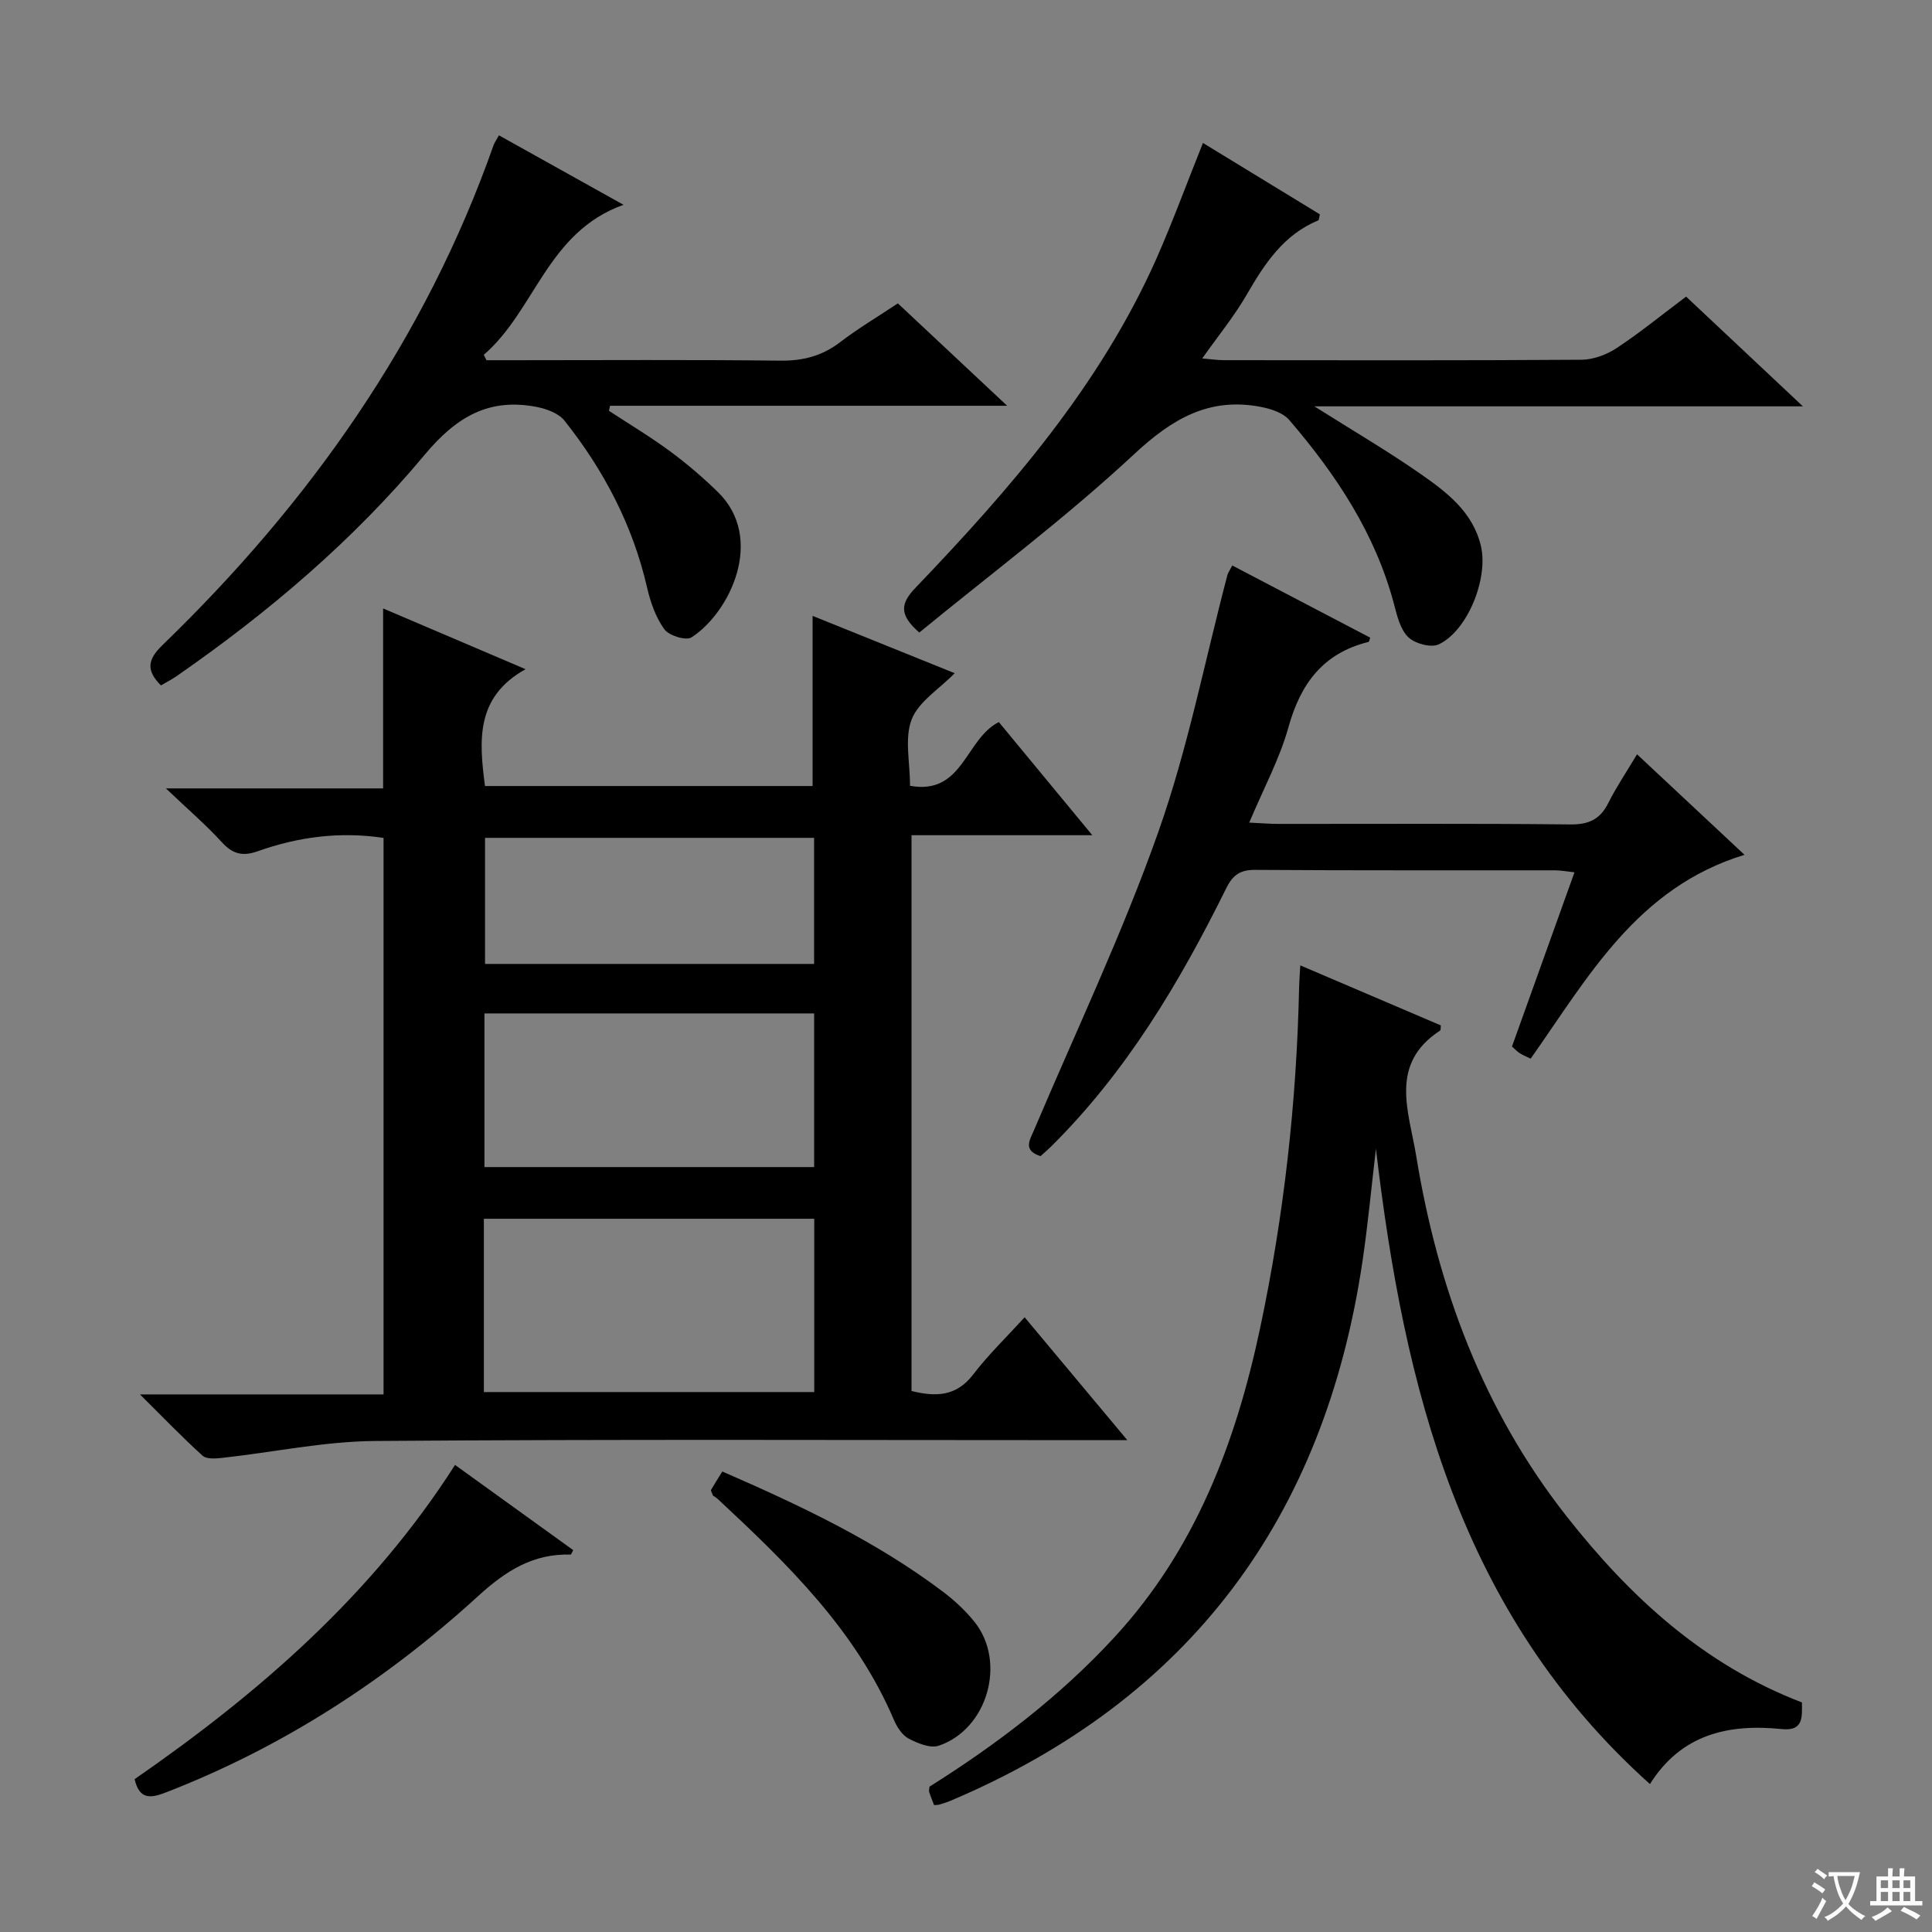 <svg enable-background="new 0 0 400 400" viewBox="0 0 400 400" xmlns="http://www.w3.org/2000/svg"><rect x="0" y="0" width="400" height="400" fill="#808080" stroke="none"/><path d="m377.9 391.2c-.2.3-.4.5-.6.8-.7-.6-1.4-1-2.2-1.5.2-.3.4-.5.5-.8.6.4 1.4.8 2.3 1.5zm-1.8 6.1c-.2-.2-.5-.4-.9-.6.4-.6.8-1.2 1.2-1.9s.7-1.3.9-1.9c.3.3.5.5.8.7-.7 1.3-1.4 2.6-2 3.7zm2.2-9c-.3.3-.5.5-.6.8-.6-.6-1.3-1.1-2-1.5.3-.3.5-.5.6-.7.6.5 1.3.9 2 1.4zm.3.2v-.9h2 4.5c-.3 1.3-.6 2.5-1 3.6s-.9 2.1-1.4 3c.4.5 1 1 1.6 1.4s1.2.8 1.9 1.1c-.3.2-.5.4-.8.8-.4-.3-1-.7-1.6-1.2s-1.2-1.1-1.6-1.6c-.5.6-1.1 1.1-1.7 1.6s-1.4.9-2.1 1.4c-.1-.3-.3-.5-.7-.8.6-.2 1.2-.5 1.9-1s1.4-1.1 2-1.8c-.5-.8-.9-1.6-1.2-2.5s-.6-2-.8-3.2c-.4.1-.7.1-1 .1zm2.5 2.7c.3 1 .7 1.7 1 2.2.3-.5.6-1.1 1-2s.6-1.9.9-3h-3.2-.4c.1.9.3 1.8.7 2.8z" fill="#fafbfa"/><path d="m396.5 388.5v1.5 3.6h1.5v.9c-.4 0-1 0-1.7 0h-7.9c-.5 0-.9 0-1.2 0v-.9h1.3v-3.5c0-.7 0-1.2 0-1.6h2.4c0-.8 0-1.4 0-1.7h1c0 .3-.1.8-.1 1.7h1.5c0-.8 0-1.4 0-1.7h1c0 .3-.1.9-.1 1.7zm-8.2 9.2c-.2-.3-.5-.5-.8-.8.8-.3 1.4-.6 1.9-.9s1-.7 1.4-1.1c.3.3.6.5.9.8-1.6 1-2.8 1.6-3.4 2zm2.6-6.8v-1.6h-1.5v1.6zm0 2.7v-1.9h-1.5v1.9zm2.4-2.7v-1.6h-1.5v1.6zm0 2.7v-1.9h-1.5v1.9zm.2 2 .7-.8c.4.2.9.5 1.6.8s1.3.7 1.8 1c-.3.3-.5.5-.8.8-.4-.3-1.5-1-3.3-1.8zm2-4.7v-1.6h-1.4v1.6zm0 2.7v-1.9h-1.4v1.9z" fill="#fafbfa"/><g fill="#010000"><path d="m233.4 298.17c-3.18 0-4.98 0-6.78 0-49.65 0-99.3-.21-148.95.17-10.54.08-21.05 2.33-31.59 3.49-1.37.15-3.29.32-4.13-.44-4.14-3.73-8.01-7.78-12.97-12.69h50.43c0-38.74 0-76.92 0-115.22-9.04-1.36-17.67-.22-26.05 2.76-3.12 1.11-5.19.59-7.43-1.87-3.24-3.55-6.92-6.71-11.58-11.14h44.97c0-12.74 0-24.79 0-37.26 9.48 4.04 18.91 8.07 29.49 12.58-10.38 5.77-9.63 14.78-8.4 24.19h67.83c0-11.53 0-22.92 0-35.23 9.82 3.96 19.51 7.88 29.42 11.87-3.25 3.32-7.49 5.9-8.91 9.57-1.51 3.9-.34 8.83-.34 13.74 11 2 11.42-9.69 18.39-13.19 6.08 7.36 12.36 14.97 19.35 23.42-13.06 0-25.09 0-37.43 0v115.07c4.93 1.21 9.23 1.22 12.78-3.43 3.1-4.06 6.82-7.64 10.64-11.83 7.02 8.4 13.68 16.37 21.26 25.44zm-64.82-45.84c-23.15 0-45.7 0-68.4 0v35.88h68.4c0-12.13 0-23.88 0-35.88zm-.02-42.51c-22.92 0-45.61 0-68.26 0v31.81h68.26c0-10.71 0-21.12 0-31.81zm-.01-10.25c0-9.05 0-17.49 0-26.1-22.96 0-45.65 0-68.13 0v26.1z"/><path d="m341.6 369.37c-39.38-35.3-50.89-82.11-56.73-131.54-.92 7.79-1.64 15.61-2.79 23.36-7.85 52.89-35.64 90.61-85.26 111.63-.76.32-1.56.56-2.35.8-.29.09-.62.07-1.08.11-.33-.88-.71-1.78-1.01-2.71-.09-.27.02-.6.06-1.11 13.89-8.73 26.95-18.65 38.22-30.86 16.83-18.23 25.2-40.35 30.24-64.1 4.94-23.31 7.57-46.88 8.07-70.7.03-1.28.14-2.56.24-4.38 9.97 4.26 19.55 8.35 29.1 12.43-.06.46.02.95-.16 1.07-10.65 6.94-6.43 16.81-4.94 25.96 4.46 27.29 13.84 52.58 31.1 74.56 13.14 16.72 28.39 30.77 48.76 38.58.02 3.01.35 5.97-4.13 5.52-11.08-1.14-20.84 1.04-27.34 11.38z"/><path d="m249.06 29.6c8.26 5.04 16.27 9.94 24.21 14.78-.18.67-.17 1.18-.35 1.25-7.19 2.98-11.11 8.99-14.82 15.41-2.56 4.42-5.84 8.43-9.19 13.17 1.77.15 3.15.36 4.54.36 24.66.02 49.33.08 73.99-.09 2.44-.02 5.18-1.04 7.25-2.4 4.84-3.19 9.35-6.88 14.4-10.67 7.8 7.33 15.47 14.53 24.18 22.72-34.23 0-67.04 0-101.14 0 8.13 5.14 15.25 9.29 21.98 13.99 5.42 3.79 10.82 7.84 12.5 14.93 1.56 6.62-2.68 17.46-8.71 20.35-1.59.76-4.92-.13-6.31-1.46-1.64-1.56-2.32-4.35-2.94-6.73-3.86-14.68-12.01-26.94-21.72-38.25-1.28-1.5-3.78-2.31-5.85-2.71-10.72-2.08-18.4 2.45-26.29 9.8-14.08 13.11-29.57 24.7-44.46 36.91-4.29-3.75-3.86-6.05-.77-9.28 19.62-20.5 38.18-41.84 49.87-68.14 3.39-7.69 6.29-15.62 9.63-23.94z"/><path d="m103.3 28.02c8.43 4.7 16.53 9.22 25.79 14.38-15.83 5.67-18.26 21.86-28.93 31.06.19.37.37.75.56 1.12h5.3c18.49 0 36.99-.13 55.48.09 4.73.06 8.7-.96 12.46-3.84 3.68-2.82 7.69-5.2 11.93-8.02 7.24 6.78 14.5 13.58 22.63 21.2-28.04 0-55.13 0-82.22 0-.07.35-.15.7-.22 1.05 4.23 2.77 8.58 5.37 12.64 8.37 3.47 2.55 6.77 5.39 9.86 8.39 9.93 9.64 2.54 25.04-5.43 30.15-1.13.72-4.65-.37-5.6-1.68-1.78-2.47-2.89-5.62-3.58-8.65-2.97-12.9-8.95-24.3-17.11-34.56-1.21-1.52-3.7-2.43-5.75-2.83-9.91-1.91-16.63 2.04-23.21 9.93-14.75 17.69-32.31 32.6-51.27 45.76-1.05.73-2.21 1.32-3.31 1.97-3.04-3.07-2.85-5.29.31-8.34 30.43-29.43 54.36-63.23 68.54-103.46.22-.61.62-1.16 1.13-2.09z"/><path d="m255.13 117.08c9.71 5.08 19.12 10 28.55 14.94-.16.44-.2.85-.34.88-9.33 2.3-14.04 8.55-16.56 17.6-1.84 6.62-5.2 12.81-8.14 19.81 2.45.11 4.21.27 5.96.27 20.17.02 40.33-.11 60.5.11 3.86.04 6.19-1.05 7.89-4.45 1.62-3.24 3.67-6.27 5.94-10.07 7.47 6.99 14.66 13.71 22.25 20.81-22.25 6.8-32.35 25.3-44.27 42.2-.85-.42-1.6-.71-2.27-1.13-.54-.34-.98-.84-1.6-1.38 4.27-11.91 8.52-23.74 12.94-36.07-1.63-.17-2.86-.41-4.08-.41-20.67-.02-41.33.05-62-.09-3.12-.02-4.64 1.01-6.03 3.82-9.63 19.47-20.67 38.03-36.27 53.47-.7.69-1.46 1.33-2.17 1.98-3.75-1.22-2.21-3.35-1.29-5.52 8.68-20.48 18.27-40.64 25.67-61.58 6.12-17.29 9.64-35.49 14.33-53.28.14-.45.45-.86.99-1.91z"/><path d="m27.87 368.36c25.67-17.78 49.08-38.04 66.34-65.06 8.39 6.05 16.43 11.85 24.47 17.64-.26.44-.41.93-.55.92-7.8-.23-13.47 3.41-19.17 8.62-19.06 17.39-40.47 31.27-64.66 40.64-3.08 1.19-5.44 1.53-6.43-2.76z"/><path d="m149.55 304.66c16.24 7.07 31.83 14.44 45.72 24.92 2.37 1.79 4.61 3.88 6.47 6.19 6.68 8.3 2.75 22.23-7.38 25.66-1.75.59-4.36-.5-6.23-1.47-1.33-.7-2.41-2.37-3.04-3.84-7.91-18.61-22-32.27-36.4-45.69-.49-.45-1.08-.79-1.08-.79-.31-.83-.46-1.05-.41-1.14.66-1.14 1.36-2.25 2.35-3.84z"/></g></svg>